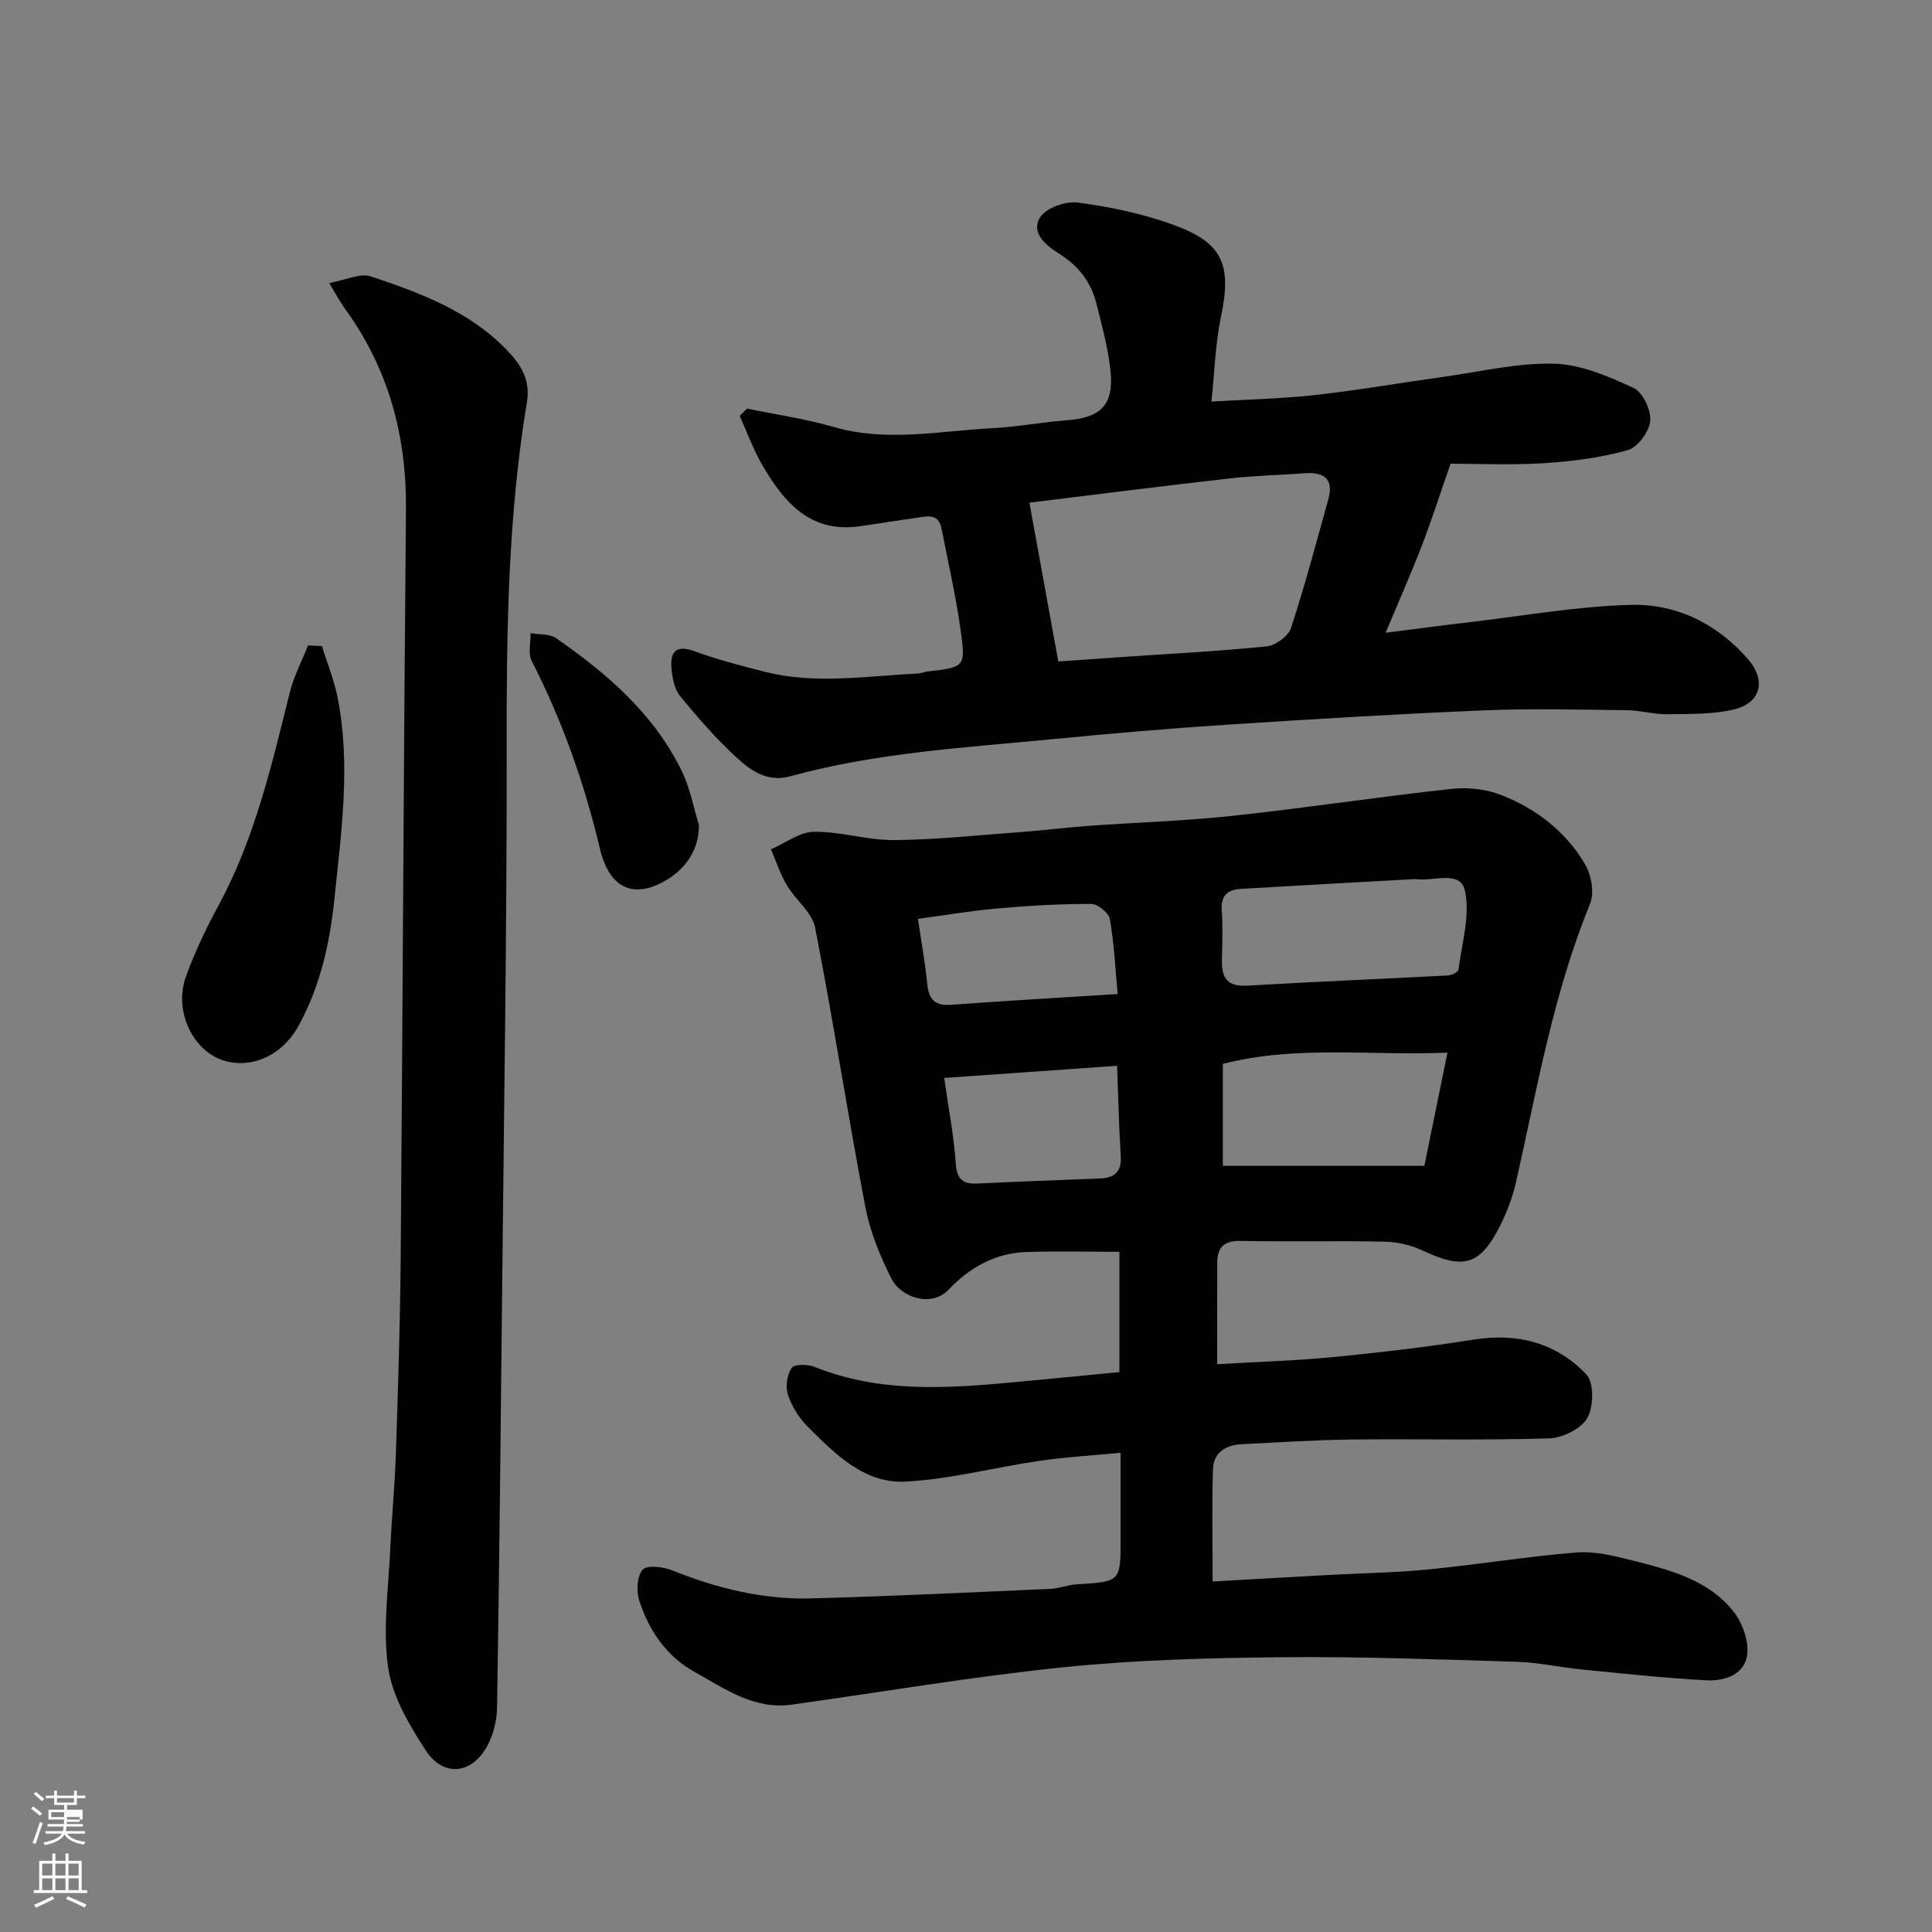 <svg enable-background="new 0 0 400 400" viewBox="0 0 400 400" xmlns="http://www.w3.org/2000/svg"><rect x="0" y="0" width="400" height="400" fill="#808080" stroke="none"/><path d="m6.44 374.46.42-.45c.65.47 1.27.95 1.85 1.44l-.45.49c-.65-.56-1.25-1.06-1.82-1.48m.93 7.33-.63-.26c.55-1.36 1.05-2.8 1.52-4.33.19.1.38.19.59.27-.46 1.29-.95 2.73-1.48 4.32m-.38-10.38.44-.42c.43.34 1.01.82 1.74 1.44l-.49.49c-.53-.51-1.09-1.01-1.69-1.51m2.5.35h1.72v-1.04h.59v1.04h3.52v-1.04h.59v1.04h1.75v.53h-1.75v1.42h-2.03v.97h3.22v2.03h-3.24c0 .35-.01.66-.03.93h3.32v.53h-3.37c-.03.27-.08.58-.15.94h3.96v.53h-3.71c.67.92 1.93 1.48 3.79 1.68-.13.24-.23.44-.29.59-2.13-.38-3.48-1.08-4.04-2.12-.43.97-1.77 1.72-4.03 2.23-.09-.19-.2-.37-.33-.55 2.1-.42 3.37-1.03 3.81-1.83h-3.36v-.53h3.58c.08-.29.13-.61.16-.94h-3.33v-.53h3.39c.02-.27.04-.58.04-.93h-3.23v-2.03h3.25v-.97h-2.07v-1.42h-1.73zm1.12 3.44v1h2.65c.01-.3.02-.44.01-.4v-.25-.35zm1.19-2h3.52v-.91h-3.52zm4.71 3h-2.63v.59c0 .15-.01.28-.01.4h2.64v-1.99z" fill="#fbfcfa"/><path d="m13.56 383.74h.63v1.52h2.72v6.07h1.13v.6h-11.06v-.6h1.13v-6.07h2.73v-1.52h.63v1.52h2.1v-1.52zm-2.69 8.83.38.56c-1.24.63-2.53 1.25-3.85 1.85-.1-.21-.21-.42-.34-.63 1.36-.55 2.63-1.15 3.81-1.78m-2.13-4.27h2.1v-2.45h-2.1zm0 3.04h2.1v-2.46h-2.1zm2.72-3.04h2.1v-2.45h-2.1zm0 3.04h2.1v-2.46h-2.1zm6.07 3.6c-1.41-.71-2.7-1.3-3.86-1.78l.35-.56c1.45.62 2.75 1.19 3.88 1.72zm-1.25-9.09h-2.1v2.45h2.1zm-2.09 5.49h2.1v-2.46h-2.1z" fill="#fbfcfa"/><g fill="#010101"><path d="m252.01 282.45c8.53-.51 16.46-.74 24.34-1.51 9.61-.94 19.21-2.08 28.74-3.59 9.1-1.44 17.13.66 23.34 7.2 1.61 1.7 1.55 6.68.23 9-1.29 2.25-5.14 4.17-7.93 4.25-13.65.43-27.32.08-40.99.24-7.6.09-15.2.59-22.8.98-3.24.17-5.71 1.8-5.81 5.17-.23 7.41-.07 14.84-.07 23.24 8.73-.49 16.27-.93 23.82-1.34 6.93-.38 13.89-.47 20.79-1.15 10.26-1.01 20.47-2.69 30.74-3.52 3.76-.3 7.74.7 11.48 1.64 7.78 1.96 15.78 3.97 21.03 10.61 1.85 2.34 3.18 6.1 2.81 8.96-.52 4.07-4.71 5.45-8.38 5.26-8.69-.45-17.36-1.41-26.03-2.26-4.4-.43-8.77-1.44-13.17-1.57-16.26-.49-32.53-1.11-48.79-.95-15.04.15-30.14.54-45.09 2.07-18.86 1.93-37.58 5.13-56.37 7.75-7.8 1.09-13.86-3.32-20.09-6.77-5.79-3.2-9.43-8.54-11.45-14.73-.64-1.97-.5-5.15.71-6.46.95-1.02 4.32-.57 6.23.2 9.22 3.71 18.74 6.03 28.66 5.76 16.54-.44 33.07-1.25 49.6-1.98 1.78-.08 3.52-.82 5.31-.93 9.14-.55 9.14-.51 9.14-9.52 0-5.64 0-11.28 0-17.72-5.9.57-11.41.88-16.85 1.68-9.2 1.35-18.32 3.77-27.55 4.29-8.6.49-14.67-5.67-20.37-11.36-1.8-1.79-3.29-4.18-4.09-6.58-.56-1.66-.21-4.13.74-5.59.52-.8 3.34-.8 4.75-.23 13.33 5.37 27.1 4.5 40.91 3.22 7.33-.68 14.66-1.4 22.21-2.13 0-8.39 0-16.35 0-24.91-6.3 0-12.71-.15-19.11.04-6.52.19-11.81 3.13-16.29 7.83-3.55 3.71-9.82 1.58-11.78-2.27-2.38-4.7-4.44-9.78-5.43-14.93-3.67-19.22-6.63-38.58-10.39-57.78-.62-3.18-4.05-5.73-5.85-8.77-1.37-2.32-2.22-4.96-3.29-7.45 2.97-1.28 5.92-3.59 8.91-3.63 5.51-.08 11.05 1.77 16.57 1.72 8.78-.08 17.56-1.02 26.33-1.67 4.59-.34 9.16-.92 13.75-1.26 10.03-.72 20.1-1.03 30.09-2.1 15.13-1.63 30.18-3.93 45.3-5.58 3.43-.37 7.3.09 10.48 1.37 7.12 2.84 13.17 7.53 17.1 14.21 1.31 2.23 1.99 5.95 1.06 8.21-7.59 18.52-10.94 38.11-15.29 57.46-.71 3.15-1.87 6.27-3.32 9.16-4.1 8.2-7.54 9.15-15.78 5.3-2.43-1.14-5.26-1.89-7.93-1.95-9.99-.23-20 .04-29.99-.16-3.44-.07-4.87 1.27-4.88 4.49-.03 6.99-.01 13.97-.01 21.04zm1.17-41.08h41.72c1.61-7.9 3.12-15.29 4.78-23.43-16.17.66-31.38-1.57-46.5 2.33zm39.85-59.37c-12.03.67-24.05 1.32-36.08 2.03-2.62.15-4.21 1.25-4 4.34.24 3.48.11 6.99.04 10.49-.08 3.59 1.12 5.45 5.18 5.21 13.85-.82 27.71-1.38 41.57-2.11.79-.04 2.17-.71 2.23-1.22.69-5.48 2.46-11.27 1.32-16.38-.98-4.34-6.68-1.77-10.26-2.36zm-97.54 41.18c.9 6.36 2.01 12.01 2.39 17.7.23 3.38 1.53 4.31 4.6 4.15 8.43-.42 16.86-.69 25.3-1.04 2.91-.12 4.46-1.34 4.26-4.59-.38-6.02-.5-12.06-.76-18.74-12.22.86-23.51 1.65-35.79 2.52zm35.91-17.38c-.51-5.5-.74-10.58-1.62-15.54-.23-1.27-2.51-3.11-3.85-3.11-6.42-.01-12.85.35-19.25.92-5.58.49-11.11 1.43-16.63 2.17.72 4.92 1.5 9.08 1.9 13.28.3 3.16 1.38 4.77 4.87 4.52 11.15-.82 22.32-1.46 34.58-2.24z"/><path d="m154.68 84.59c6.01 1.25 12.13 2.13 18.01 3.83 11 3.17 21.94.78 32.9.22 5.06-.26 10.09-1.24 15.15-1.61 7.22-.53 9.94-3.2 9.16-10.42-.5-4.64-1.76-9.22-2.91-13.78-1.12-4.47-3.7-7.8-7.73-10.32-2.56-1.6-5.97-4.28-3.91-7.53 1.24-1.96 5.31-3.38 7.84-3.04 6.58.87 13.21 2.27 19.46 4.5 10.58 3.76 12.43 8.31 10.12 19.25-1.14 5.42-1.28 11.06-1.96 17.45 7.41-.44 14.45-.57 21.42-1.35 8.93-.99 17.79-2.55 26.69-3.78 7.61-1.06 15.26-2.92 22.84-2.71 5.56.15 11.26 2.62 16.46 5.02 1.91.88 3.65 4.62 3.44 6.86-.21 2.22-2.62 5.46-4.68 6.03-5.61 1.56-11.52 2.33-17.36 2.69-7.03.43-14.11.1-19.29.1-2.43 6.97-4.09 12.18-6.07 17.27-2.23 5.75-4.73 11.39-7.38 17.73 6.12-.77 11.84-1.54 17.58-2.21 11.06-1.29 22.12-3.28 33.21-3.56 9.43-.24 17.83 3.9 24.21 11.21 3.86 4.42 2.74 9.12-2.95 10.46-4.43 1.04-9.17.91-13.78.97-2.76.04-5.53-.8-8.3-.83-9.85-.11-19.72-.38-29.55.03-17.81.74-35.61 1.82-53.4 2.98-11.98.78-23.95 1.82-35.9 2.98-18.23 1.76-36.58 2.79-54.37 7.69-4.9 1.35-8.37-1.3-11.44-4.16-4.1-3.82-7.81-8.09-11.37-12.42-1.13-1.38-1.58-3.56-1.77-5.43-.36-3.44.56-5.42 4.8-3.86 4.71 1.73 9.61 2.99 14.49 4.23 10.53 2.68 21.15.85 31.74.37.64-.03 1.26-.35 1.9-.43 7.72-.86 7.98-.89 6.93-8.4-.99-7.09-2.58-14.1-3.97-21.14-.68-3.48-3.31-2.51-5.53-2.22-3.88.52-7.75 1.2-11.63 1.72-10.04 1.35-15.4-4.97-19.82-12.45-1.94-3.27-3.23-6.93-4.82-10.41.52-.5 1.03-1.01 1.54-1.53zm64.43 52.36c4.21-.29 8.93-.63 13.65-.95 9.84-.68 19.71-1.17 29.51-2.18 1.84-.19 4.46-2.12 5.02-3.81 2.88-8.77 5.24-17.71 7.72-26.62 1.16-4.18-.81-5.7-4.81-5.41-5.25.38-10.53.5-15.75 1.09-13.96 1.58-27.9 3.36-41.32 5 1.95 10.75 3.89 21.42 5.98 32.88z"/><path d="m68.16 58.6c3.38-.6 6.38-2.12 8.62-1.37 10.24 3.41 20.42 7.19 28.18 15.26 2.87 2.98 4.9 6.15 4.13 10.78-3.97 23.9-4.23 48-4.19 72.17.05 36.43-.54 72.86-.91 109.3-.3 29.6-.61 59.2-1.08 88.8-.04 2.66-.75 5.56-2 7.89-3.19 5.93-9.13 6.58-12.78.95-3.4-5.24-6.91-11.15-7.77-17.14-1.16-8.1.09-16.55.46-24.85.28-6.43.93-12.85 1.14-19.28.44-13.6.89-27.2 1-40.8.42-51.6.61-103.19 1.09-154.79.14-15.24-3.58-29.11-12.55-41.49-.57-.79-1.07-1.63-1.59-2.45-.34-.56-.65-1.11-1.75-2.98z"/><path d="m66.65 133.76c1.11 3.6 2.57 7.13 3.28 10.81 2.69 13.84.75 27.57-.68 41.42-.96 9.3-2.9 17.97-7.29 26.13-4.4 8.2-12.99 9.81-18.49 6.07-4.53-3.09-7.21-9.84-4.94-16.1 1.82-5.03 4.17-9.92 6.72-14.64 7.54-13.9 11-29.12 14.8-44.26.83-3.29 2.47-6.38 3.73-9.56.96.05 1.92.09 2.87.13z"/><path d="m144.71 170.81c.01 5.36-2.93 9.09-6.65 11.34-6.7 4.04-11.86 1.96-13.84-6.39-3.22-13.57-7.79-26.51-14.13-38.9-.8-1.56-.19-3.83-.23-5.77 1.78.32 3.94.1 5.29 1.04 10.6 7.39 20.32 15.73 26.07 27.64 1.65 3.44 2.35 7.34 3.49 11.04z"/></g></svg>